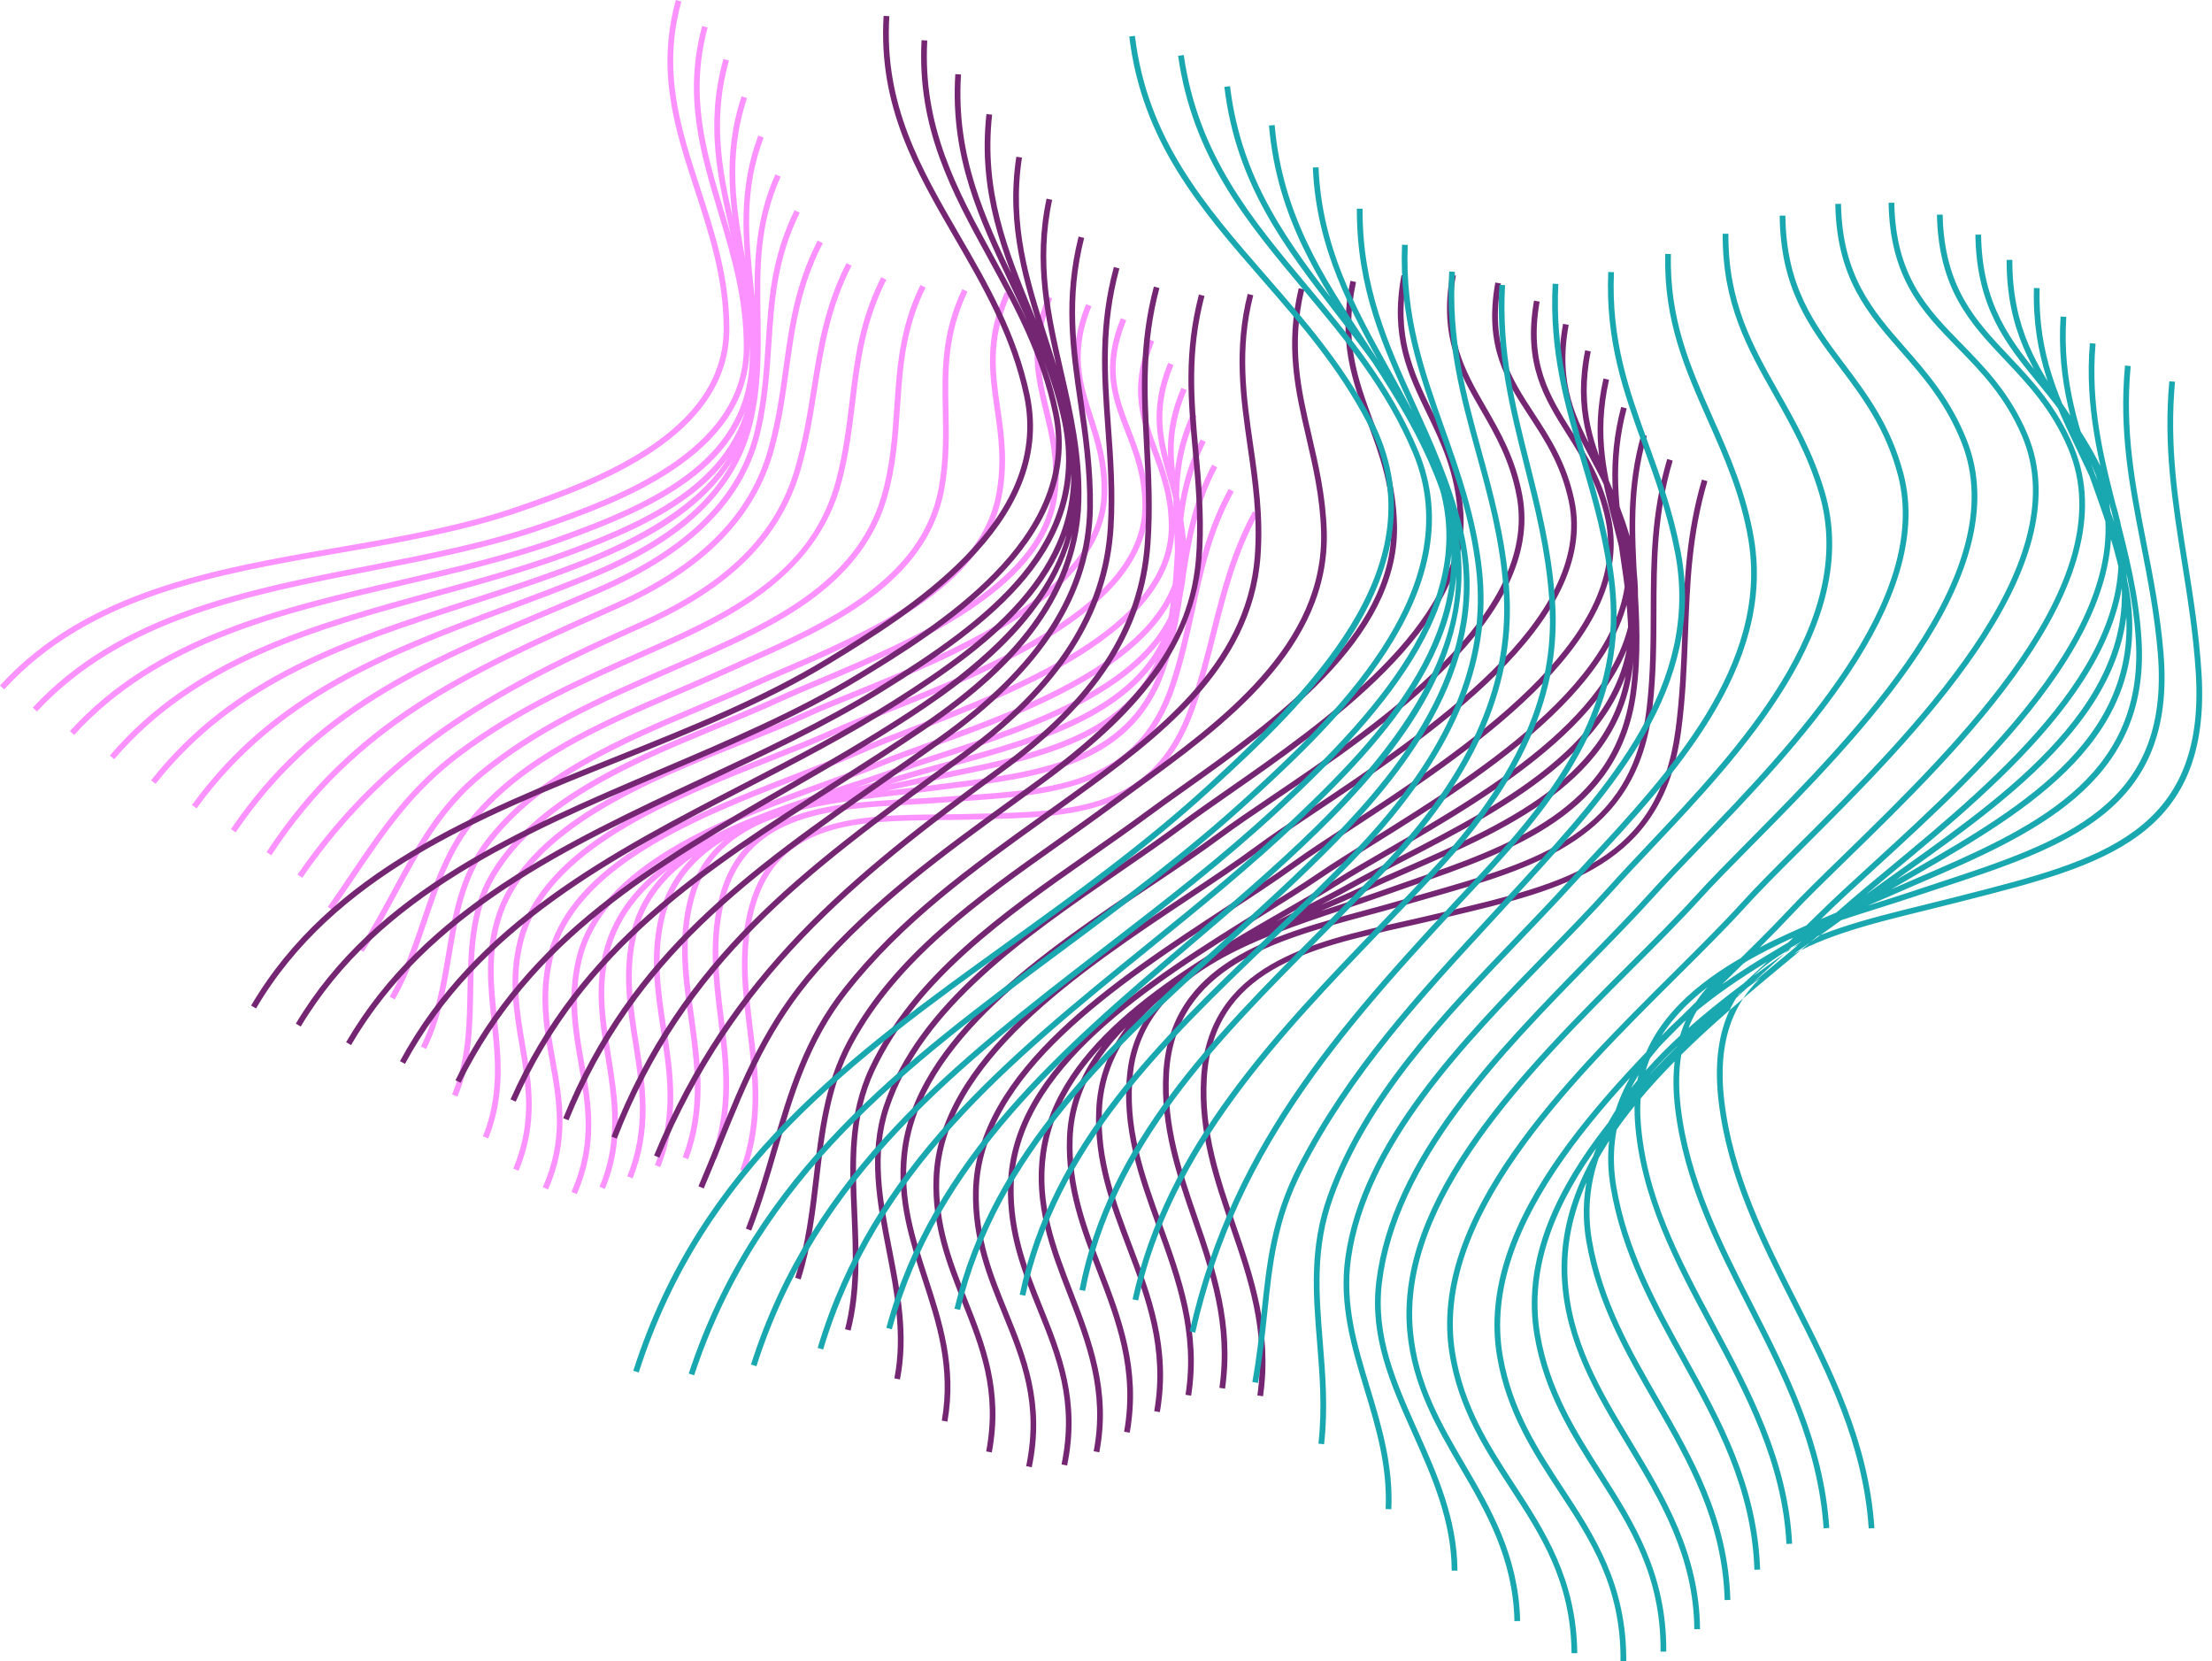 <?xml version="1.0" encoding="UTF-8" standalone="no"?><svg xmlns="http://www.w3.org/2000/svg" xmlns:xlink="http://www.w3.org/1999/xlink" fill="#000000" height="290.4" preserveAspectRatio="xMidYMid meet" version="1" viewBox="0.0 0.0 386.7 290.4" width="386.7" zoomAndPan="magnify"><g id="change1_1"><path d="M130.354,204.855l-0.94-0.343c3.157-8.644,2.173-16.696,1.221-24.483c-0.85-6.951-1.728-14.139,0.35-21.678 c4.329-15.7,19.555-15.856,32.99-15.993c1.531-0.016,3.048-0.031,4.533-0.068l2.197-0.053c17.222-0.4,30.825-0.715,37.185-18.592 c1.594-4.479,2.705-8.885,3.78-13.146c1.817-7.207,3.535-14.014,7.376-21.116l0.88,0.476c-3.782,6.992-5.484,13.74-7.286,20.884 c-1.081,4.284-2.198,8.714-3.807,13.237c-6.591,18.525-21.195,18.864-38.104,19.256l-2.196,0.052 c-1.49,0.038-3.011,0.053-4.547,0.069c-13.72,0.14-27.908,0.285-32.036,15.259c-2.026,7.348-1.198,14.12-0.322,21.29 C132.594,187.812,133.593,195.985,130.354,204.855z M126.515,177.868c-0.876-7.106-1.703-13.82,0.306-21.123 c4.01-14.58,18.89-15.379,32.019-16.084c1.863-0.101,3.698-0.199,5.475-0.333c1.308-0.099,2.612-0.188,3.907-0.277 c16.077-1.103,31.262-2.144,37.261-20.115c1.529-4.58,2.478-8.982,3.396-13.24c1.519-7.045,2.955-13.7,6.796-20.758l-0.878-0.478 c-3.911,7.184-5.361,13.907-6.896,21.025c-0.913,4.231-1.856,8.606-3.367,13.133c-5.787,17.336-19.965,18.308-36.381,19.434 c-1.297,0.089-2.603,0.179-3.914,0.278c-1.77,0.133-3.599,0.231-5.453,0.331c-13.466,0.724-28.728,1.543-32.93,16.817 c-2.061,7.495-1.184,14.62-0.335,21.511c0.952,7.725,1.935,15.713-1.205,24.319l0.94,0.343 C128.48,193.819,127.481,185.711,126.515,177.868z M121.338,177.763c-1.062-7.624-2.066-14.824,0.513-22.345 c4.457-12.996,20.918-14.839,34.143-16.32c1.931-0.216,3.774-0.423,5.478-0.654c1.538-0.21,3.098-0.405,4.666-0.602 c15.527-1.946,31.582-3.958,37.479-20.403c1.892-5.277,2.695-10.467,3.471-15.487c1.07-6.921,2.081-13.459,5.703-20.255l-0.882-0.47 c-3.702,6.947-4.773,13.874-5.809,20.573c-0.769,4.973-1.564,10.116-3.424,15.303c-5.69,15.866-21.435,17.839-36.662,19.748 c-1.572,0.197-3.135,0.393-4.677,0.603c-1.697,0.231-3.532,0.437-5.454,0.652c-12.793,1.432-30.314,3.394-34.977,16.99 c-2.657,7.746-1.59,15.403-0.558,22.807c1.093,7.85,2.224,15.965-0.988,24.372l0.934,0.357 C123.597,193.982,122.448,185.737,121.338,177.763z M116.495,179.795c-0.982-6.363-1.998-12.942-0.191-19.862 c3.879-14.852,21.778-18.384,36.16-21.222c2.505-0.494,4.872-0.961,7.06-1.466c2.193-0.506,4.452-0.97,6.843-1.462 c16.027-3.295,34.192-7.029,38.34-24.903c1.09-4.698,1.358-9.058,1.618-13.274c0.417-6.766,0.81-13.157,4.458-20.36l-0.892-0.451 c-3.741,7.387-4.141,13.877-4.564,20.75c-0.258,4.176-0.523,8.493-1.594,13.11c-4.003,17.25-21.835,20.916-37.567,24.15 c-2.397,0.493-4.662,0.958-6.866,1.467c-2.173,0.501-4.532,0.967-7.03,1.46c-14.656,2.892-32.896,6.491-36.934,21.949 c-1.859,7.12-0.827,13.804,0.171,20.267c1.158,7.496,2.354,15.247-1.02,23.685l0.929,0.37 C118.891,195.311,117.673,187.423,116.495,179.795z M111.649,182.253c-0.976-6.136-1.986-12.48-0.288-19.245 c3.783-15.073,23.045-20.239,38.522-24.389c2.901-0.777,5.64-1.512,8.075-2.264c2.403-0.743,5.054-1.465,7.862-2.229 c16.571-4.512,37.194-10.128,40.055-28.162c0.761-4.796,0.579-9.069,0.403-13.201c-0.277-6.504-0.539-12.648,2.891-20.062 l-0.908-0.42c-3.531,7.635-3.265,13.896-2.982,20.525c0.174,4.083,0.353,8.305-0.391,13.003 c-2.759,17.395-23.037,22.917-39.33,27.353c-2.816,0.767-5.475,1.491-7.895,2.238c-2.417,0.747-5.148,1.479-8.039,2.255 c-15.73,4.217-35.306,9.467-39.232,25.111c-1.748,6.964-0.722,13.411,0.271,19.645c1.163,7.308,2.365,14.864-1.01,23.207 l0.927,0.376C114.058,197.392,112.833,189.696,111.649,182.253z M106.816,184.568c-1.105-6.866-2.149-13.351,0.385-20.28 c5.337-14.595,24.615-20.851,40.105-25.878c3.205-1.04,6.233-2.023,8.972-3.023c2.303-0.841,5.027-1.728,7.911-2.668 c16.807-5.473,39.826-12.971,42.805-29.935c1.04-5.923,0.148-10.645-0.715-15.213c-1.128-5.97-2.193-11.609,1.169-19.39 l-0.918-0.397c-3.484,8.063-2.391,13.848-1.234,19.973c0.846,4.479,1.722,9.11,0.713,14.854 c-2.875,16.373-25.563,23.762-42.13,29.158c-2.893,0.942-5.625,1.832-7.945,2.679c-2.722,0.994-5.742,1.974-8.938,3.011 c-15.696,5.094-35.23,11.433-40.736,26.486c-2.623,7.173-1.51,14.092-0.433,20.781c1.163,7.225,2.365,14.696-1.021,22.714 l0.922,0.389C109.227,199.548,108.001,191.933,106.816,184.568z M102.129,185.816c-0.983-5.584-2-11.358-0.448-17.931 c3.842-16.267,25.306-24.022,42.554-30.256c3.539-1.278,6.882-2.487,9.773-3.672c2.383-0.977,5.37-2.057,8.533-3.2 c17.458-6.312,43.84-15.851,44.624-34.232c0.227-5.31-0.963-9.459-2.112-13.471c-1.657-5.78-3.221-11.238,0.093-19.253l-0.924-0.382 c-3.447,8.336-1.836,13.959-0.13,19.91c1.128,3.936,2.294,8.005,2.075,13.153c-0.756,17.711-26.759,27.113-43.965,33.335 c-3.172,1.147-6.169,2.23-8.571,3.215c-2.872,1.177-6.205,2.381-9.734,3.657c-16.552,5.981-39.221,14.173-43.187,30.965 c-1.6,6.774-0.565,12.65,0.436,18.334c1.26,7.159,2.451,13.921-1.237,22.342l0.916,0.402 C104.632,200.035,103.36,192.806,102.129,185.816z M97.092,185.298c-0.985-5.481-2.003-11.147-0.479-17.645 c3.83-16.329,25.773-24.837,43.404-31.673c3.876-1.503,7.538-2.923,10.636-4.297c2.409-1.069,5.451-2.246,8.973-3.61 c18.155-7.029,45.591-17.651,45.7-35.883c0.032-5.424-1.462-9.487-2.908-13.416c-2.051-5.575-3.989-10.841-0.651-19.098 l-0.927-0.375c-3.483,8.615-1.481,14.057,0.639,19.818c1.415,3.846,2.878,7.822,2.846,13.064 c-0.105,17.552-27.16,28.026-45.062,34.957c-3.534,1.368-6.586,2.55-9.017,3.628c-3.077,1.365-6.728,2.781-10.592,4.279 c-17.85,6.921-40.065,15.535-44.016,32.378c-1.571,6.698-0.534,12.469,0.468,18.05c1.264,7.037,2.459,13.684-1.212,22.043 l0.916,0.402C99.605,199.283,98.327,192.174,97.092,185.298z M91.775,182.451c-0.95-5.554-1.933-11.299-0.32-17.754 c4.019-16.093,25.845-24.744,43.383-31.696c4.052-1.606,7.88-3.124,11.095-4.592c2.407-1.099,5.495-2.327,9.07-3.749 c18.198-7.238,45.699-18.177,45.714-36.18c0.004-5.464-1.562-9.51-3.076-13.423c-2.232-5.766-4.159-10.745-0.761-19.071 l-0.926-0.378c-3.548,8.694-1.458,14.093,0.754,19.81c1.482,3.827,3.013,7.784,3.009,13.061 c-0.014,17.326-27.137,28.113-45.083,35.252c-3.587,1.427-6.686,2.659-9.116,3.769c-3.191,1.458-7.007,2.97-11.048,4.572 c-17.75,7.036-39.841,15.793-43.986,32.385c-1.663,6.658-0.662,12.507,0.305,18.164c1.191,6.965,2.316,13.545-1.057,21.641 l0.923,0.385C94.14,196.282,92.937,189.251,91.775,182.451z M86.911,178.256c-0.641-6.051-1.246-11.766,0.796-17.977 c5.057-15.383,25.746-23.656,42.37-30.303c3.986-1.594,7.75-3.099,10.99-4.582c2.357-1.078,5.236-2.247,8.57-3.6 c17.298-7.018,43.44-17.625,43.931-35.476c0.148-5.389-1.195-9.53-2.494-13.534c-1.855-5.717-3.606-11.117-0.277-19.253 l-0.926-0.379c-3.468,8.475-1.661,14.044,0.251,19.94c1.273,3.924,2.589,7.981,2.446,13.198 c-0.474,17.199-26.251,27.657-43.308,34.577c-3.345,1.357-6.234,2.53-8.611,3.617c-3.218,1.473-6.972,2.974-10.945,4.563 c-16.817,6.724-37.746,15.093-42.949,30.918c-2.109,6.417-1.464,12.506-0.84,18.395c0.682,6.436,1.387,13.09-1.488,20.264 l0.928,0.372C88.324,191.592,87.606,184.812,86.911,178.256z M82.725,173.149c0.124-7.099,0.242-13.804,3.809-19.855 c7.662-12.995,24.398-19.921,39.163-26.031c3.752-1.553,7.296-3.02,10.595-4.539c2.153-0.992,4.74-2.081,7.478-3.235 c15.371-6.474,38.6-16.257,41.01-32.461c0.903-6.073-0.25-10.786-1.365-15.345c-1.448-5.92-2.816-11.513,0.525-19.519l-0.923-0.385 c-3.468,8.309-2.062,14.057-0.574,20.141c1.092,4.465,2.222,9.082,1.347,14.961c-2.327,15.647-25.244,25.299-40.409,31.686 c-2.746,1.157-5.341,2.249-7.509,3.249c-3.28,1.511-6.816,2.974-10.558,4.523c-14.91,6.17-31.81,13.164-39.643,26.448 c-3.701,6.278-3.826,13.429-3.947,20.345c-0.106,6.069-0.216,12.345-2.688,18.154l0.92,0.392 C82.506,185.688,82.617,179.314,82.725,173.149z M78.93,167.095c1.185-7.051,2.305-13.711,6.696-19.482 c8.762-11.515,22.974-17.539,36.719-23.364c3.208-1.36,6.239-2.644,9.21-4c1.822-0.832,3.83-1.699,5.957-2.616 c14.525-6.268,34.417-14.852,37.557-30.669c1.183-5.962,0.477-10.857-0.206-15.592c-0.899-6.233-1.749-12.12,1.749-19.912 l-0.912-0.41c-3.616,8.056-2.747,14.083-1.826,20.464c0.671,4.651,1.364,9.46,0.214,15.254 c-3.037,15.302-22.651,23.766-36.973,29.946c-2.132,0.92-4.145,1.789-5.976,2.624c-2.959,1.351-5.983,2.633-9.185,3.99 c-13.865,5.877-28.203,11.953-37.125,23.68c-4.54,5.967-5.733,13.061-6.887,19.922c-0.902,5.365-1.835,10.913-4.347,15.988 l0.896,0.443C77.071,178.154,78.016,172.532,78.93,167.095z M74.643,161.066c2.177-6.447,4.233-12.537,8.62-17.739 c8.902-10.556,22.207-16.27,35.075-21.797c2.814-1.209,5.724-2.458,8.479-3.719c1.327-0.607,2.699-1.22,4.099-1.845 c13.916-6.21,31.235-13.94,34.19-30.591c0.875-4.929,0.791-9.383,0.71-13.69c-0.128-6.775-0.249-13.174,3.316-20.717l-0.904-0.427 c-3.665,7.755-3.542,14.268-3.411,21.163c0.081,4.259,0.163,8.663-0.694,13.496c-2.863,16.129-19.913,23.738-33.614,29.852 c-1.403,0.627-2.778,1.24-4.108,1.849c-2.744,1.255-5.519,2.448-8.457,3.709c-12.974,5.572-26.39,11.335-35.445,22.072 c-4.509,5.347-6.692,11.812-8.803,18.064c-1.527,4.522-3.106,9.198-5.557,13.464l0.867,0.499 C71.506,170.358,73.101,165.634,74.643,161.066z M69.546,155.964c3.973-7.383,7.726-14.356,14.607-20.079 c9.933-8.261,21.103-13.146,32.929-18.316c1.668-0.729,3.341-1.461,5.016-2.205c12.631-5.61,28.35-12.592,32.933-28.266 c1.612-5.515,1.964-10.784,2.304-15.881c0.472-7.069,0.918-13.745,4.472-20.959l-0.897-0.442c-3.642,7.391-4.115,14.48-4.572,21.335 c-0.337,5.043-0.685,10.257-2.266,15.667c-4.453,15.229-19.937,22.106-32.379,27.633c-1.674,0.744-3.345,1.474-5.011,2.202 c-11.893,5.2-23.126,10.111-33.167,18.464c-7.03,5.848-10.828,12.904-14.848,20.374c-1.832,3.403-3.725,6.922-5.965,10.354 l0.837,0.546C65.801,162.924,67.705,159.386,69.546,155.964z M61.993,153.44c5.517-8.156,10.282-15.198,18.698-21.469 c10.222-7.618,21.025-12.416,32.462-17.496c1.367-0.607,2.743-1.218,4.126-1.838c13.169-5.9,25.9-13.43,29.853-28.453 c1.291-4.906,1.842-9.479,2.375-13.902c0.861-7.147,1.675-13.897,5.441-21.39l-0.894-0.449c-3.844,7.649-4.668,14.484-5.54,21.719 c-0.529,4.389-1.076,8.928-2.349,13.767c-3.632,13.803-14.338,21.094-29.295,27.795c-1.382,0.62-2.757,1.23-4.124,1.837 c-11.49,5.104-22.343,9.924-32.654,17.608c-8.551,6.372-13.36,13.48-18.928,21.711c-1.234,1.824-2.501,3.697-3.85,5.621l0.818,0.574 C59.487,157.146,60.757,155.269,61.993,153.44z M112.411,109.619c15.37-6.862,24.134-15.633,27.582-27.602 c1.4-4.861,2.138-9.489,2.85-13.965c1.162-7.295,2.259-14.186,6.023-21.614l-0.892-0.452c-3.834,7.569-4.944,14.534-6.118,21.909 c-0.708,4.446-1.441,9.043-2.824,13.846c-3.359,11.664-11.948,20.233-27.028,26.965c-24.172,10.792-43.937,20.896-59.991,44.156 l0.823,0.567C68.742,130.383,88.385,120.346,112.411,109.619z M106.125,107.183l1.807-0.808 c15.139-6.776,24.092-15.854,27.371-27.756c1.366-4.957,2.013-9.632,2.639-14.153c1.023-7.389,1.988-14.368,5.899-21.962 l-0.889-0.458c-3.989,7.747-4.966,14.807-6,22.283c-0.621,4.489-1.264,9.131-2.612,14.024 c-3.195,11.596-11.967,20.463-26.816,27.109l-1.807,0.808c-24.589,10.995-44.012,19.68-59.12,42.677l0.836,0.55 C62.38,126.743,81.684,118.111,106.125,107.183z M96.161,107.329c2.844-1.203,5.735-2.426,8.669-3.699 c16.232-7.048,25.45-16.358,28.184-28.461c1.206-5.34,1.53-10.271,1.843-15.04c0.502-7.64,0.976-14.856,4.954-22.956l-0.897-0.441 c-4.065,8.278-4.545,15.59-5.054,23.331c-0.31,4.73-0.632,9.621-1.82,14.884c-2.658,11.771-11.689,20.853-27.607,27.764 c-2.931,1.273-5.819,2.494-8.66,3.696c-22.027,9.316-41.05,17.362-55.391,38.517l0.828,0.56 C55.384,124.575,74.281,116.583,96.161,107.329z M88.743,106.776c4.579-1.715,9.315-3.489,14.036-5.411 c10.575-4.305,25.066-11.83,28.801-27.414c1.559-6.506,1.463-12.718,1.37-18.725c-0.127-8.204-0.246-15.952,3.516-24.347 l-0.912-0.409c-3.853,8.597-3.726,16.82-3.604,24.772c0.092,5.946,0.187,12.094-1.343,18.477 c-2.761,11.521-11.723,20.012-28.205,26.721c-4.709,1.917-9.437,3.688-14.01,5.401c-20.871,7.818-40.584,15.202-54.831,34.872 l0.81,0.586C48.441,121.871,68.017,114.539,88.743,106.776z M81.886,105.901c6.35-2.054,12.917-4.179,19.317-6.658 c12.803-4.96,27.856-12.694,30.637-28.603c1.248-7.143,0.564-13.866-0.099-20.367c-0.891-8.754-1.734-17.022,1.757-26.223 l-0.935-0.355c-3.574,9.422-2.68,18.195-1.816,26.679c0.655,6.434,1.333,13.087,0.108,20.094 c-1.415,8.098-6.106,18.58-30.014,27.843c-6.374,2.47-12.926,4.589-19.263,6.64c-20.963,6.782-40.763,13.188-55.166,31.442 l0.786,0.619C41.412,118.996,61.072,112.635,81.886,105.901z M75.863,104.361c7.898-2.171,16.065-4.415,23.777-7.279 c15.546-5.773,32.178-13.494,32.735-32.133c0.202-6.762-0.901-12.941-1.968-18.917c-1.687-9.45-3.28-18.376,0.181-28.892 l-0.95-0.313c-3.54,10.756-1.925,19.803-0.216,29.381c1.058,5.926,2.151,12.054,1.952,18.711 c-0.539,18.018-16.843,25.566-32.084,31.226c-7.671,2.849-15.817,5.088-23.694,7.253c-20.535,5.643-41.768,11.479-56.39,28.662 l0.761,0.648C34.392,115.758,55.474,109.964,75.863,104.361z M70.249,102.348c9.226-2.141,18.765-4.355,27.542-7.504 c17.53-6.289,34.617-14.046,34.274-33.354c-0.128-7.243-1.688-13.826-3.196-20.192c-2.367-9.989-4.602-19.424-1.437-30.723 l-0.963-0.27c-3.235,11.547-0.971,21.105,1.427,31.223c1.496,6.315,3.043,12.845,3.17,19.98 c0.331,18.647-16.423,26.228-33.612,32.395c-8.722,3.129-18.233,5.336-27.43,7.471c-21.062,4.888-42.841,9.942-57.801,26.419 l0.74,0.673C27.713,112.219,49.337,107.201,70.249,102.348z M64.73,99.832c10.28-2.01,20.91-4.088,30.509-7.462 c12.451-4.376,35.627-12.521,35.789-31.483c0.075-8.749-2.245-16.489-4.488-23.974c-3.11-10.375-6.047-20.174-2.831-32.104 l-0.966-0.26c-3.29,12.205-0.313,22.137,2.838,32.652c2.222,7.413,4.52,15.08,4.446,23.678 c-0.156,18.259-22.902,26.253-35.121,30.547c-9.53,3.35-20.124,5.422-30.369,7.425c-21.482,4.201-43.695,8.544-58.811,24.838 l0.733,0.68C21.355,108.313,43.406,104.002,64.73,99.832z M59.129,96.697c10.873-1.884,22.116-3.831,32.227-7.391 c12.624-4.444,36.123-12.717,36.151-31.805c0.013-8.96-2.568-16.854-5.064-24.488c-3.453-10.562-6.715-20.539-3.324-32.745 L118.156,0c-3.472,12.498-0.165,22.614,3.337,33.324c2.472,7.559,5.027,15.376,5.014,24.176c-0.027,18.38-23.092,26.5-35.483,30.863 c-10.031,3.532-21.233,5.472-32.065,7.348C37.395,99.446,15.098,103.308,0,119.824l0.738,0.675 C15.605,104.235,37.731,100.403,59.129,96.697z" fill="#fb92ff"/></g><g id="change2_1"><path d="M219.812,243.921c1.576-11.14-1.646-20.51-4.762-29.571c-2.774-8.068-5.643-16.411-5.078-25.912 c1.175-19.747,19.259-23.788,35.214-27.354c1.823-0.407,3.63-0.811,5.393-1.232l2.607-0.62c20.488-4.857,36.67-8.694,39.731-31.711 c0.765-5.753,0.973-11.295,1.174-16.655c0.34-9.052,0.66-17.603,3.437-27.037l0.959,0.282c-2.741,9.314-3.059,17.804-3.396,26.792 c-0.201,5.383-0.41,10.949-1.182,16.749c-3.152,23.7-20.456,27.803-40.491,32.552l-2.605,0.619 c-1.768,0.423-3.579,0.828-5.407,1.236c-16.373,3.659-33.304,7.443-34.434,26.437c-0.554,9.303,2.283,17.55,5.025,25.526 c3.154,9.173,6.416,18.659,4.806,30.036L219.812,243.921z M214.163,242.727c1.6-11.329-1.646-20.739-4.785-29.838 c-2.727-7.904-5.547-16.078-5.002-25.322c1.089-18.492,18.679-23.232,34.199-27.415c2.242-0.605,4.359-1.176,6.447-1.787 c1.536-0.45,3.069-0.887,4.592-1.322c18.865-5.386,36.684-10.473,39.271-33.362c0.661-5.846,0.676-11.337,0.691-16.646 c0.025-8.8,0.048-17.111,2.845-26.522l-0.958-0.285c-2.838,9.549-2.861,17.93-2.887,26.804c-0.015,5.283-0.03,10.745-0.685,16.536 c-2.512,22.225-19.214,26.993-38.552,32.514c-1.525,0.436-3.06,0.874-4.599,1.325c-2.077,0.608-4.189,1.178-6.425,1.78 c-15.846,4.271-33.806,9.111-34.938,28.322c-0.556,9.443,2.296,17.712,5.054,25.708c3.1,8.987,6.306,18.28,4.741,29.371 L214.163,242.727z M208.234,243.958c1.743-11.128-1.715-20.661-5.06-29.88c-3.207-8.838-6.236-17.187-5.064-26.84 c2.028-16.706,21.235-23.095,36.669-28.227c2.258-0.751,4.391-1.46,6.367-2.17c1.783-0.641,3.595-1.27,5.416-1.903 c17.999-6.252,36.611-12.716,39.464-33.765c0.917-6.766,0.557-13.157,0.209-19.337c-0.48-8.539-0.935-16.604,1.668-25.65 l-0.961-0.277c-2.649,9.21-2.169,17.737-1.705,25.983c0.345,6.133,0.702,12.476-0.202,19.147c-2.77,20.44-21.087,26.802-38.8,32.955 c-1.825,0.634-3.64,1.264-5.427,1.906c-1.964,0.706-4.091,1.414-6.344,2.162c-14.872,4.947-35.241,11.721-37.345,29.056 c-1.201,9.89,2.011,18.741,5.116,27.302c3.302,9.1,6.716,18.509,5.012,29.382L208.234,243.958z M202.764,246.833 c1.936-11.222-1.514-20.31-4.85-29.098c-2.791-7.353-5.678-14.956-5.277-23.693c0.862-18.774,21.356-27.544,37.824-34.593 c2.862-1.225,5.566-2.382,8.047-3.539c2.489-1.161,5.067-2.288,7.796-3.482c18.255-7.985,38.946-17.037,39.356-39.344 c0.108-5.872-0.677-11.138-1.437-16.229c-1.222-8.19-2.376-15.926,0.154-25.467l-0.967-0.257 c-2.583,9.741-1.414,17.576-0.177,25.871c0.754,5.052,1.533,10.275,1.427,16.064c-0.399,21.666-20.778,30.58-38.757,38.445 c-2.735,1.196-5.318,2.326-7.818,3.492c-2.466,1.15-5.163,2.304-8.018,3.526c-16.725,7.159-37.539,16.066-38.429,35.467 c-0.411,8.944,2.513,16.646,5.34,24.094c3.288,8.663,6.689,17.62,4.8,28.572L202.764,246.833z M197.497,250.434 c1.964-11.114-1.445-19.971-4.742-28.536c-2.726-7.083-5.545-14.406-5.235-22.932c0.689-19.007,22.389-30.074,39.826-38.966 c3.263-1.664,6.346-3.236,9.059-4.751c2.68-1.497,5.661-3.031,8.817-4.656c18.598-9.575,41.743-21.491,40.583-43.662 c-0.309-5.904-1.609-10.951-2.867-15.831c-1.985-7.703-3.859-14.979-1.644-24.722l-0.975-0.222 c-2.269,9.979-0.366,17.369,1.651,25.192c1.245,4.833,2.533,9.83,2.836,15.634c1.127,21.526-21.7,33.278-40.042,42.721 c-3.164,1.629-6.152,3.167-8.846,4.672c-2.697,1.506-5.771,3.073-9.026,4.734c-17.669,9.011-39.66,20.226-40.371,39.821 c-0.316,8.73,2.54,16.151,5.302,23.327c3.247,8.438,6.605,17.163,4.691,28.003L197.497,250.434z M192.179,253.853 c2.065-10.737-1.324-19.496-4.602-27.968c-3.066-7.925-5.963-15.41-4.694-24.348c2.672-18.822,24.111-31.193,41.337-41.134 c3.559-2.054,6.921-3.994,9.933-5.881c2.536-1.588,5.561-3.339,8.765-5.192c18.639-10.783,44.166-25.55,43.418-46.481 c-0.261-7.31-2.521-12.709-4.706-17.929c-2.867-6.852-5.576-13.325-3.533-23.496l-0.981-0.197 c-2.103,10.471,0.663,17.081,3.591,24.079c2.15,5.138,4.373,10.451,4.628,17.58c0.727,20.33-24.5,34.924-42.92,45.58 c-3.211,1.858-6.244,3.612-8.795,5.21c-2.997,1.877-6.351,3.813-9.902,5.861c-17.414,10.05-39.087,22.556-41.827,41.86 c-1.306,9.197,1.773,17.154,4.751,24.849c3.226,8.34,6.563,16.963,4.552,27.419L192.179,253.853z M186.554,256.174 c2.331-11.311-1.016-19.596-4.252-27.609c-2.594-6.423-5.277-13.063-5.092-21.322c0.456-20.442,24.125-35.162,43.143-46.988 c3.897-2.424,7.578-4.714,10.725-6.859c2.597-1.772,5.887-3.818,9.371-5.986c19.203-11.947,48.221-30.001,44.503-52.057 c-1.074-6.375-3.542-11.015-5.928-15.503c-3.452-6.492-6.713-12.624-4.786-23.065l-0.983-0.181 c-1.99,10.783,1.35,17.065,4.886,23.716c2.348,4.417,4.778,8.984,5.825,15.199c3.606,21.396-25.07,39.237-44.046,51.042 c-3.493,2.173-6.792,4.226-9.406,6.008c-3.129,2.134-6.802,4.418-10.69,6.836c-19.223,11.954-43.146,26.831-43.614,47.815 c-0.19,8.464,2.532,15.203,5.165,21.719c3.327,8.237,6.47,16.017,4.2,27.032L186.554,256.174z M180.37,256.477 c2.326-11.235-0.996-19.377-4.208-27.251c-2.57-6.299-5.227-12.814-5.057-20.974c0.427-20.513,24.473-36.249,43.794-48.894 c4.242-2.776,8.25-5.398,11.596-7.824c2.606-1.889,5.938-4.067,9.795-6.589c19.851-12.977,49.85-32.589,45.369-54.295 c-1.334-6.46-4.143-10.919-6.86-15.232c-3.874-6.149-7.534-11.958-5.639-22.698l-0.985-0.174 c-1.962,11.12,1.798,17.088,5.777,23.405c2.669,4.238,5.43,8.619,6.727,14.901c4.344,21.04-25.312,40.427-44.936,53.256 c-3.869,2.529-7.21,4.713-9.836,6.616c-3.327,2.411-7.324,5.028-11.556,7.798c-19.518,12.772-43.809,28.669-44.247,49.709 c-0.174,8.367,2.523,14.979,5.131,21.372c3.301,8.091,6.419,15.734,4.155,26.67L180.37,256.477z M173.385,253.882 c2.029-10.831-1.183-18.9-4.29-26.702c-2.547-6.397-5.182-13.013-4.896-21.145c0.713-20.277,24.583-36.156,43.763-48.915 c4.426-2.944,8.608-5.726,12.069-8.293c2.595-1.925,5.968-4.174,9.874-6.779c19.85-13.238,49.847-33.243,45.312-54.654 c-1.377-6.501-4.267-10.922-7.061-15.197c-3.966-6.069-7.713-11.801-5.764-22.639l-0.984-0.177 c-2.02,11.229,1.832,17.123,5.911,23.363c2.744,4.198,5.582,8.54,6.92,14.857c4.396,20.748-25.262,40.526-44.888,53.614 c-3.917,2.612-7.3,4.868-9.915,6.808c-3.44,2.552-7.611,5.326-12.027,8.264c-19.371,12.886-43.478,28.922-44.209,49.711 c-0.293,8.343,2.381,15.058,4.966,21.551c3.195,8.023,6.213,15.601,4.236,26.148L173.385,253.882z M165.63,248.489 c1.656-9.561-0.917-17.455-3.406-25.088c-2.304-7.068-4.48-13.743-3.618-21.695c2.135-19.688,24.743-34.826,42.909-46.988 c4.349-2.912,8.458-5.662,11.945-8.253c2.54-1.887,5.68-4.012,9.316-6.473c18.833-12.748,47.294-32.013,43.363-53.365 c-1.187-6.448-3.836-11.039-6.397-15.479c-3.674-6.368-7.144-12.384-5.23-22.976l-0.984-0.177 c-1.98,10.952,1.579,17.121,5.348,23.652c2.519,4.366,5.124,8.881,6.28,15.161c3.812,20.71-24.323,39.754-42.941,52.356 c-3.645,2.467-6.794,4.598-9.352,6.498c-3.467,2.575-7.565,5.319-11.904,8.224c-18.339,12.278-41.162,27.558-43.347,47.71 c-0.886,8.167,1.426,15.256,3.662,22.113c2.451,7.518,4.985,15.292,3.371,24.608L165.63,248.489z M157.331,241.123 c1.517-7.771,0.033-15.394-1.401-22.766c-1.656-8.516-3.221-16.559-0.491-24.711c5.855-17.483,24.079-30.004,40.158-41.052 c4.082-2.804,7.938-5.454,11.487-8.104c2.319-1.731,5.129-3.687,8.104-5.759c16.676-11.611,41.877-29.157,40.643-49.04 c-0.462-7.453-3.029-12.774-5.512-17.921c-3.239-6.713-6.297-13.053-4.336-23.489L245,48.098 c-2.021,10.758,1.107,17.243,4.419,24.108c2.441,5.059,4.965,10.291,5.415,17.548c1.198,19.321-23.725,36.674-40.217,48.157 c-2.982,2.076-5.799,4.038-8.131,5.779c-3.533,2.638-7.381,5.281-11.455,8.08c-16.208,11.136-34.579,23.757-40.54,41.559 c-2.813,8.401-1.15,16.951,0.458,25.218c1.415,7.278,2.88,14.804,1.4,22.383L157.331,241.123z M149.864,212.081 c-0.375-8.727-0.73-16.972,3.055-24.994c7.543-15.989,22.983-26.791,37.914-37.237c3.483-2.437,6.772-4.739,9.972-7.11 c1.963-1.455,4.14-2.999,6.444-4.634c15.72-11.15,37.248-26.422,36.979-46.033c-0.101-7.394-2.182-13.046-4.196-18.513 c-2.66-7.224-5.173-14.047-2.971-24.261l-0.977-0.211c-2.263,10.499,0.298,17.454,3.01,24.818 c1.984,5.388,4.035,10.958,4.135,18.181c0.261,19.086-21.02,34.181-36.558,45.203c-2.31,1.638-4.491,3.185-6.462,4.646 c-3.189,2.364-6.473,4.662-9.95,7.094c-15.038,10.522-30.589,21.402-38.245,37.63c-3.89,8.246-3.513,16.999-3.149,25.464 c0.285,6.639,0.581,13.503-1.133,20.211l0.969,0.247C150.452,225.731,150.153,218.793,149.864,212.081z M143.221,205.959 c0.962-8.256,1.871-16.054,5.794-23.392c7.954-14.877,22.388-25.078,36.347-34.945c3.051-2.157,6.205-4.386,9.171-6.588 c1.429-1.062,2.911-2.141,4.424-3.242c15.006-10.926,33.68-24.524,32.983-45.082c-0.207-6.093-1.436-11.38-2.625-16.493 c-1.875-8.063-3.646-15.679-1.302-25.609l-0.973-0.23c-2.398,10.157-0.601,17.884,1.302,26.065c1.178,5.066,2.396,10.305,2.6,16.3 c0.68,20.028-17.757,33.453-32.572,44.24c-1.515,1.103-3,2.184-4.432,3.248c-2.956,2.196-5.966,4.322-9.152,6.574 c-14.054,9.934-28.587,20.206-36.652,35.29c-4.013,7.506-4.975,15.763-5.906,23.748c-0.675,5.788-1.372,11.773-3.217,17.496 l0.951,0.307C141.837,217.83,142.54,211.795,143.221,205.959z M135.848,201.15c2.87-9.827,5.581-19.109,12.351-27.702 c9.761-12.388,21.853-21.053,34.654-30.227c1.807-1.295,3.619-2.593,5.431-3.908c13.627-9.885,30.587-22.187,32.073-42.002 c0.523-6.977-0.394-13.347-1.281-19.508c-1.233-8.565-2.397-16.655,0.017-26.184l-0.969-0.245 c-2.464,9.721-1.231,18.287-0.038,26.572c0.879,6.107,1.788,12.422,1.273,19.291c-1.451,19.352-18.202,31.503-31.663,41.266 c-1.811,1.313-3.622,2.611-5.426,3.905c-12.86,9.216-25.007,17.921-34.857,30.421c-6.89,8.745-9.628,18.118-12.526,28.041 c-1.322,4.526-2.689,9.208-4.491,13.875l0.933,0.359C133.147,210.398,134.52,205.697,135.848,201.15z M126.199,200.046 c4.517-11.14,8.417-20.762,16.88-30.394c10.272-11.693,21.949-20.164,34.313-29.133c1.475-1.07,2.96-2.147,4.451-3.237 c14.192-10.365,27.45-22.559,28.351-41.44c0.295-6.172-0.208-11.765-0.695-17.173c-0.787-8.754-1.531-17.024,1.065-26.939 l-0.967-0.253c-2.64,10.084-1.889,18.437-1.094,27.281c0.483,5.375,0.983,10.932,0.692,17.036 c-0.521,10.91-4.266,23.39-27.942,40.681c-1.491,1.088-2.974,2.165-4.449,3.234c-12.41,9.003-24.132,17.506-34.477,29.283 c-8.574,9.76-12.504,19.454-17.055,30.679c-1.005,2.48-2.045,5.045-3.167,7.683l0.92,0.391 C124.15,205.099,125.191,202.531,126.199,200.046z M175.268,134.917c16.568-12.067,24.784-24.73,25.857-39.851 c0.436-6.148,0.142-11.853-0.143-17.37c-0.466-9.008-0.905-17.516,1.704-27.351l-0.967-0.257 c-2.649,9.987-2.205,18.571-1.736,27.659c0.284,5.487,0.577,11.161,0.145,17.248c-1.051,14.804-9.138,27.233-25.449,39.114 c-26.085,18.999-47.091,36.059-60.331,67.859l0.923,0.385C128.412,170.792,149.311,153.823,175.268,134.917z M167.15,133.606 l1.951-1.423c16.314-11.905,24.677-24.983,25.567-39.98c0.371-6.253-0.043-11.991-0.444-17.54 c-0.656-9.084-1.275-17.665,1.468-27.738l-0.965-0.262c-2.788,10.237-2.163,18.9-1.5,28.072c0.399,5.517,0.81,11.221,0.443,17.408 c-0.871,14.681-9.1,27.513-25.158,39.231l-1.951,1.423c-26.532,19.348-47.489,34.63-59.666,65.873l0.931,0.363 C119.897,168.064,140.749,152.858,167.15,133.606z M155.303,136.306c3.087-2.156,6.225-4.348,9.401-6.612 c17.546-12.507,26.168-25.925,26.356-41.022c0.083-6.669-0.781-12.63-1.617-18.394c-1.342-9.253-2.609-17.993,0.086-28.688 l-0.969-0.244c-2.744,10.887-1.463,19.722-0.106,29.076c0.83,5.726,1.689,11.647,1.607,18.238 c-0.185,14.755-8.668,27.911-25.937,40.22c-3.174,2.262-6.309,4.452-9.394,6.606c-23.902,16.695-44.544,31.114-56.273,59.965 l0.927,0.376C111.001,167.25,131.531,152.91,155.303,136.306z M146.314,137.527c5.028-3.208,10.227-6.526,15.37-10.017 c11.504-7.806,26.856-20.439,27.355-39.929c0.209-8.144-1.481-15.525-3.115-22.663c-2.236-9.767-4.348-18.993-1.985-29.987 l-0.978-0.21c-2.41,11.211-0.174,20.977,1.988,30.421c1.62,7.077,3.296,14.396,3.09,22.413 c-0.371,14.485-8.924,26.918-26.917,39.128c-5.132,3.482-10.325,6.796-15.347,10.001c-22.903,14.614-44.535,28.419-56.527,55.472 l0.914,0.405C102.033,165.784,123.542,152.058,146.314,137.527z M137.914,138.223c7.054-4.062,14.348-8.263,21.352-12.844 c13.993-9.152,29.962-22.174,29.244-41.806c-0.323-8.823-2.844-16.663-5.282-24.245c-3.29-10.23-6.396-19.893-4.564-31.783 l-0.988-0.152c-1.869,12.123,1.42,22.351,4.601,32.242c2.417,7.517,4.917,15.29,5.234,23.976 c0.368,10.049-2.573,23.784-28.792,40.932c-6.981,4.566-14.262,8.759-21.304,12.814c-23.274,13.404-45.257,26.064-57.793,51.466 l0.897,0.443C92.92,164.134,114.776,151.548,137.914,138.223z M130.341,137.911c8.871-4.594,18.043-9.343,26.514-14.716 c17.052-10.815,34.905-24.222,30.851-46.533c-1.473-8.108-4.355-15.195-7.142-22.049c-4.416-10.86-8.587-21.118-7.124-34.57 l-0.994-0.108c-1.49,13.704,2.727,24.075,7.192,35.055c2.768,6.807,5.63,13.845,7.085,21.851c3.943,21.7-13.626,34.869-30.403,45.51 c-8.433,5.348-17.586,10.088-26.438,14.671c-23.052,11.937-46.888,24.28-59.957,48.462l0.88,0.476 C83.726,162.049,107.423,149.778,130.341,137.911z M123.138,136.933c10.461-4.895,21.278-9.956,30.944-15.937 c19.285-11.932,37.67-25.496,32.377-48.375c-1.989-8.597-5.518-16.049-8.931-23.257c-5.365-11.331-10.433-22.034-9.523-36.346 l-0.998-0.064c-0.927,14.57,4.195,25.386,9.617,36.837c3.39,7.16,6.896,14.563,8.86,23.054 c5.144,22.234-12.952,35.558-31.929,47.299c-9.617,5.95-20.407,10.999-30.842,15.882c-23.873,11.17-48.558,22.72-62.207,46.145 l0.864,0.504C74.862,159.52,99.404,148.038,123.138,136.933z M115.919,135.329c11.751-5.006,23.902-10.182,34.491-16.639 c13.722-8.368,39.262-23.942,34.659-46.53c-2.128-10.442-6.856-19.08-11.428-27.433c-6.351-11.603-12.349-22.562-11.538-37.643 l-0.999-0.054c-0.826,15.365,5.238,26.445,11.66,38.177c4.536,8.288,9.227,16.859,11.325,27.152 c4.463,21.9-20.688,37.237-34.2,45.477c-10.527,6.42-22.645,11.581-34.362,16.573c-24.548,10.456-49.931,21.269-63.812,44.515 l0.859,0.513C66.288,156.471,91.519,145.722,115.919,135.329z M108.443,133.009c12.49-5.005,25.406-10.18,36.556-16.988 c13.91-8.493,39.803-24.301,35.008-47.004c-2.254-10.676-7.333-19.432-12.244-27.899c-6.809-11.74-13.24-22.828-12.29-38.286 l-0.998-0.062c-0.968,15.76,5.537,26.975,12.424,38.849c4.872,8.399,9.909,17.084,12.13,27.604 c4.649,22.012-20.851,37.58-34.551,45.945c-11.079,6.764-23.955,11.924-36.407,16.913c-24.763,9.922-50.368,20.182-64.17,43.687 l0.862,0.506C58.393,153.063,83.837,142.868,108.443,133.009z" fill="#742672"/></g><g id="change3_1"><path d="M326.688,267.167c-0.982-14.754-7.272-27.168-13.354-39.174c-5.584-11.021-11.359-22.418-12.891-35.478 c-2.911-24.813,15.933-29.441,35.883-34.339c1.731-0.425,3.469-0.851,5.197-1.293l1.796-0.459 c23.647-6.028,42.325-10.79,40.544-38.828c-0.429-6.752-1.447-13.133-2.431-19.305c-1.661-10.416-3.23-20.253-2.195-31.652 l0.996,0.09c-1.024,11.275,0.536,21.053,2.187,31.405c0.988,6.194,2.01,12.6,2.442,19.399c1.833,28.865-17.199,33.717-41.296,39.86 l-1.795,0.458c-1.731,0.443-3.471,0.87-5.206,1.296c-19.509,4.79-37.936,9.315-35.129,33.251c1.512,12.883,7.245,24.2,12.79,35.144 c6.128,12.094,12.465,24.601,13.46,39.559L326.688,267.167z M319.797,267.079c-0.992-14.801-7.262-27.089-13.325-38.974 c-5.473-10.726-11.132-21.817-12.643-34.508c-2.744-23.049,15.22-28.73,34.238-34.744c2.211-0.699,4.425-1.399,6.607-2.129 c1.461-0.489,2.917-0.967,4.36-1.442c22.257-7.32,41.48-13.642,39.188-41.15c-0.568-6.827-1.794-13.103-2.979-19.172 c-1.965-10.066-3.821-19.574-2.757-30.971l-0.995-0.093c-1.079,11.541,0.791,21.117,2.77,31.256c1.18,6.043,2.4,12.291,2.964,19.063 c2.226,26.722-16.649,32.93-38.504,40.117c-1.445,0.475-2.902,0.954-4.365,1.443c-2.177,0.728-4.386,1.426-6.591,2.124 c-18.569,5.872-37.772,11.944-34.929,35.815c1.532,12.869,7.232,24.041,12.745,34.845c6.018,11.795,12.241,23.991,13.219,38.586 L319.797,267.079z M313.302,269.827c-0.745-14.469-7.247-26.603-13.534-38.338c-6.219-11.605-12.092-22.567-12.961-35.676 c-1.35-20.384,19.815-29.214,36.822-36.308c2.27-0.947,4.416-1.842,6.446-2.738c1.765-0.779,3.551-1.548,5.341-2.319 c19.894-8.568,40.465-17.428,38.97-42.535c-0.473-7.947-2.336-15.18-4.138-22.174c-2.483-9.641-4.829-18.748-3.905-29.67 l-0.996-0.084c-0.939,11.091,1.538,20.706,3.933,30.004c1.79,6.948,3.641,14.133,4.108,21.984 c1.454,24.407-18.789,33.126-38.367,41.557c-1.793,0.772-3.581,1.542-5.349,2.323c-2.021,0.892-4.162,1.785-6.428,2.73 c-17.301,7.217-38.832,16.199-37.434,37.297c0.883,13.324,7.082,24.893,13.077,36.082c6.236,11.637,12.684,23.672,13.417,37.917 L313.302,269.827z M307.702,274.352c-0.502-14.645-6.831-26.078-12.952-37.133c-5.05-9.122-10.272-18.554-12.176-29.742 c-3.809-22.381,18.503-35.053,36.43-45.234c2.87-1.63,5.58-3.169,8.087-4.69c2.517-1.528,5.102-3.022,7.839-4.604 c19.623-11.342,41.863-24.198,37.208-50.187c-1.205-6.728-3.294-12.564-5.314-18.207c-3.254-9.09-6.327-17.676-5.596-29.168 l-0.998-0.064c-0.745,11.698,2.363,20.379,5.652,29.568c2.007,5.605,4.081,11.4,5.272,18.046 c4.531,25.298-17.387,37.967-36.724,49.144c-2.742,1.585-5.331,3.081-7.858,4.615c-2.493,1.513-5.198,3.049-8.061,4.675 c-18.199,10.335-40.848,23.199-36.922,46.271c1.932,11.356,7.196,20.864,12.287,30.059c6.064,10.953,12.334,22.278,12.828,36.683 L307.702,274.352z M302.499,279.659c-0.381-14.055-6.522-24.711-12.46-35.017c-4.88-8.468-9.925-17.224-11.738-27.83 c-3.825-22.387,19.078-38.59,37.481-51.61c3.244-2.294,6.308-4.462,9.019-6.527c2.687-2.046,5.654-4.163,8.795-6.404 c19.485-13.902,43.734-31.203,37.312-56.567c-1.688-6.668-4.315-12.137-6.855-17.425c-4.017-8.362-7.811-16.26-7.485-27.914 l-0.999-0.028c-0.333,11.897,3.512,19.901,7.583,28.376c2.52,5.244,5.124,10.666,6.788,17.238 c6.253,24.701-17.688,41.783-36.925,55.508c-3.148,2.245-6.12,4.367-8.82,6.422c-2.698,2.054-5.755,4.217-8.991,6.506 c-18.632,13.182-41.82,29.587-37.889,52.595c1.842,10.781,6.933,19.616,11.857,28.161c5.876,10.197,11.952,20.742,12.327,34.545 L302.499,279.659z M297.197,284.774c-0.113-13.093-6.111-23.041-11.912-32.662c-5.51-9.138-10.715-17.769-11.254-28.86 c-1.092-22.467,20.896-40.678,38.564-55.311c3.477-2.88,6.761-5.6,9.724-8.224c2.506-2.219,5.482-4.685,8.633-7.297 c19.111-15.835,45.285-37.523,39.642-61.502c-1.949-8.281-5.75-13.933-9.426-19.399c-4.836-7.191-9.404-13.983-9.372-26.091 l-1-0.002c-0.032,12.414,4.619,19.33,9.542,26.651c3.626,5.391,7.375,10.966,9.282,19.069c5.501,23.375-20.396,44.834-39.306,60.503 c-3.158,2.616-6.141,5.088-8.659,7.318c-2.949,2.612-6.228,5.327-9.698,8.202c-17.84,14.775-40.042,33.163-38.926,56.129 c0.552,11.344,6.065,20.486,11.396,29.329c5.731,9.505,11.658,19.334,11.768,32.153L297.197,284.774z M291.295,288.7 c0.103-13.562-5.672-22.621-11.256-31.381c-4.506-7.069-9.166-14.38-10.809-24.099c-4.018-23.771,19.847-45.59,39.024-63.121 c3.817-3.49,7.423-6.786,10.505-9.837c2.543-2.518,5.772-5.469,9.192-8.593c19.383-17.711,48.675-44.475,39.366-68.99 c-2.668-7.027-6.533-11.764-10.271-16.346c-5.425-6.649-10.549-12.93-10.711-25.326l-1,0.013 c0.168,12.745,5.399,19.157,10.937,25.945c3.687,4.52,7.501,9.194,10.111,16.069c9.068,23.88-19.923,50.369-39.106,67.897 c-3.427,3.131-6.664,6.089-9.221,8.62c-3.067,3.037-6.666,6.327-10.476,9.81c-19.356,17.695-43.444,39.717-39.335,64.026 c1.677,9.919,6.392,17.316,10.952,24.47c5.759,9.036,11.2,17.57,11.1,30.835L291.295,288.7z M284.297,290.446 c0.126-13.347-5.528-21.969-10.996-30.306c-4.389-6.693-8.927-13.613-10.574-23.034c-4.138-23.66,19.84-47.027,39.106-65.804 c4.185-4.079,8.138-7.931,11.399-11.421c2.544-2.723,5.835-5.926,9.644-9.636c19.781-19.258,49.675-48.361,39.614-72.196 c-2.982-7.063-7.196-11.517-11.271-15.824c-5.831-6.163-11.339-11.983-11.607-24.718l-1,0.021 c0.277,13.12,5.913,19.078,11.881,25.384c4.014,4.242,8.165,8.63,11.077,15.526c9.796,23.205-19.803,52.022-39.39,71.091 c-3.819,3.718-7.117,6.929-9.677,9.669c-3.245,3.473-7.189,7.317-11.366,11.387c-19.435,18.942-43.622,42.513-39.393,66.693 c1.683,9.623,6.279,16.631,10.723,23.409c5.634,8.591,10.956,16.706,10.832,29.748L284.297,290.446z M275.735,288.967 c-0.129-12.843-5.626-21.285-10.942-29.45c-4.363-6.699-8.873-13.627-10.402-22.992c-3.816-23.383,19.903-46.972,38.962-65.925 c4.389-4.365,8.536-8.488,11.905-12.201c2.531-2.789,5.877-6.124,9.75-9.985c19.668-19.606,49.391-49.236,39.382-72.623 c-3.04-7.102-7.337-11.494-11.494-15.741c-5.919-6.048-11.509-11.761-11.737-24.621l-0.999,0.018 c0.235,13.256,5.96,19.107,12.022,25.302c4.092,4.182,8.323,8.506,11.289,15.435c9.743,22.764-19.691,52.105-39.168,71.521 c-3.883,3.872-7.237,7.215-9.785,10.022c-3.352,3.693-7.49,7.808-11.869,12.164c-19.221,19.115-43.141,42.904-39.243,66.795 c1.562,9.574,6.131,16.591,10.55,23.377c5.479,8.415,10.654,16.362,10.78,28.914L275.735,288.967z M265.753,283.344 c-0.269-11.289-5.03-19.442-9.635-27.327c-4.228-7.24-8.221-14.077-9.096-23.206c-2.195-22.92,20.329-45.429,38.428-63.516 c4.313-4.311,8.387-8.382,11.766-12.109c2.476-2.732,5.582-5.872,9.18-9.507c18.619-18.817,46.757-47.254,37.449-70.714 c-2.812-7.086-6.873-11.727-10.801-16.215c-5.651-6.457-10.989-12.555-11.2-25.122l-1,0.017 c0.218,12.933,5.672,19.165,11.447,25.764c3.872,4.424,7.876,8.999,10.624,15.925c9.067,22.852-18.794,51.009-37.23,69.641 c-3.606,3.644-6.72,6.791-9.21,9.539c-3.361,3.709-7.427,7.771-11.731,12.072c-18.247,18.235-40.957,40.929-38.716,64.318 c0.896,9.349,5.131,16.602,9.228,23.616c4.541,7.775,9.237,15.816,9.499,26.846L265.753,283.344z M254.788,274.531 c-0.036-8.983-3.535-16.803-6.918-24.367c-3.813-8.524-7.415-16.575-6.281-25.978c2.554-21.173,20.611-39.627,36.541-55.908 c4.062-4.151,7.899-8.072,11.353-11.902c2.259-2.505,5.028-5.378,7.959-8.42c16.413-17.031,41.216-42.767,35.315-65.162 c-2.212-8.396-6.346-13.889-10.343-19.201c-5.229-6.949-10.169-13.512-10.292-25.908l-1,0.01 c0.126,12.724,5.161,19.415,10.492,26.499c3.94,5.235,8.014,10.648,10.176,18.854c5.757,21.851-18.811,47.343-35.069,64.213 c-2.937,3.048-5.712,5.927-7.982,8.444c-3.44,3.815-7.27,7.729-11.325,11.873c-16.042,16.395-34.224,34.977-36.819,56.487 c-1.168,9.678,2.489,17.853,6.36,26.507c3.341,7.468,6.796,15.191,6.831,23.962L254.788,274.531z M243.232,263.809 c0.353-7.702-1.738-14.603-3.759-21.277c-2.275-7.51-4.424-14.605-3.285-22.628c2.814-19.829,19.878-37.344,34.934-52.797 c3.861-3.963,7.508-7.706,10.76-11.331c2.098-2.337,4.448-4.826,6.937-7.461c15.638-16.557,37.055-39.232,30.15-62.406 c-2.026-6.798-5.064-12.168-8.003-17.362c-4.57-8.077-8.886-15.706-8.806-27.687l-1-0.007c-0.082,12.248,4.298,19.99,8.935,28.186 c2.911,5.145,5.921,10.465,7.914,17.155c6.74,22.621-14.447,45.054-29.918,61.434c-2.493,2.64-4.848,5.133-6.954,7.48 c-3.24,3.61-6.879,7.345-10.733,11.301c-15.162,15.563-32.347,33.202-35.207,53.355c-1.17,8.242,1.112,15.774,3.319,23.058 c1.997,6.593,4.063,13.41,3.718,20.941L243.232,263.809z M231.477,252.453c0.709-6.293,0.231-12.175-0.23-17.865 c-0.688-8.47-1.338-16.47,1.804-25.242c6.167-17.214,19.558-31.183,32.509-44.691c3.086-3.219,6.001-6.26,8.839-9.361 c1.211-1.323,2.466-2.675,3.748-4.057c14.353-15.465,32.217-34.712,28.488-57.034c-1.335-7.988-4.294-14.653-7.156-21.098 c-3.942-8.877-7.665-17.261-7.364-28.7l-1-0.026c-0.307,11.665,3.461,20.149,7.45,29.132c2.837,6.388,5.77,12.995,7.084,20.857 c3.648,21.838-14.03,40.885-28.235,56.189c-1.284,1.383-2.54,2.737-3.752,4.062c-2.83,3.093-5.741,6.129-8.824,9.344 c-13.023,13.585-26.489,27.631-32.728,45.046c-3.215,8.974-2.557,17.079-1.86,25.66c0.458,5.641,0.932,11.475,0.233,17.671 L231.477,252.453z M219.917,241.738c0.798-4.428,1.221-8.459,1.632-12.358c0.917-8.722,1.709-16.254,6.261-25.081 c8.624-16.722,20.576-29.675,33.229-43.391c1.904-2.063,3.816-4.137,5.727-6.233l0.247-0.271 c14.691-16.123,31.342-34.397,26.801-57.968c-1.36-7.062-3.534-13.055-5.637-18.852c-3.362-9.268-6.538-18.022-6.025-30.006 l-0.999-0.043c-0.521,12.182,2.687,21.027,6.084,30.39c2.089,5.76,4.25,11.715,5.595,18.699 c4.445,23.079-12.026,41.156-26.559,57.106l-0.246,0.27c-1.91,2.095-3.82,4.167-5.723,6.229 c-12.701,13.766-24.697,26.77-33.383,43.612c-4.638,8.993-5.478,16.979-6.367,25.434c-0.408,3.881-0.83,7.894-1.621,12.286 L219.917,241.738z M259.082,153.9c12.339-13.226,25.335-29.147,23.32-50.774c-0.785-8.432-2.935-15.749-5.014-22.825 c-2.856-9.722-5.553-18.905-4.958-30.665l-0.998-0.051c-0.604,11.93,2.117,21.193,4.997,30.998c2.066,7.03,4.201,14.3,4.977,22.636 c1.977,21.214-10.864,36.932-23.055,49.999c-22.974,24.624-42.815,45.891-50.38,79.499l0.976,0.219 C216.452,199.594,236.208,178.418,259.082,153.9z M241.953,162.233c3.001-3.118,6.105-6.342,9.094-9.539 c20.225-21.631,21.534-37.959,20.759-48.359c-0.629-8.442-2.539-15.999-4.386-23.307c-2.541-10.054-4.942-19.551-4.306-31.189 l-0.999-0.055c-0.645,11.79,1.887,21.805,4.335,31.49c1.837,7.266,3.736,14.78,4.358,23.136 c0.761,10.212-0.535,26.258-20.492,47.602c-2.984,3.192-6.085,6.413-9.084,9.529c-18.384,19.101-37.394,38.851-43.243,65.565 l0.977,0.213C204.755,200.88,223.665,181.233,241.953,162.233z M189.696,225.65c4.901-25.336,23.251-43.787,40.998-61.629 c4.227-4.25,8.599-8.644,12.702-13.05c15.011-16.116,21.688-31.954,20.412-48.42c-0.669-8.635-2.766-16.25-4.794-23.615 c-2.769-10.055-5.383-19.552-4.667-31.422l-0.998-0.061c-0.727,12.036,2.033,22.057,4.701,31.748 c2.015,7.319,4.099,14.887,4.761,23.427c1.253,16.171-5.337,31.761-20.147,47.661c-4.093,4.394-8.458,8.782-12.679,13.027 c-17.852,17.949-36.313,36.509-41.271,62.144L189.696,225.65z M179.24,226.493c5.433-26.002,24.465-44.223,42.871-61.843 c5.248-5.025,10.675-10.22,15.717-15.526c16.169-17.014,23.112-33.274,21.226-49.709c-1.047-9.125-3.803-16.88-6.468-24.38 c-3.592-10.109-6.985-19.659-6.489-32.222l-0.999-0.04c-0.505,12.757,2.92,22.394,6.546,32.597 c2.646,7.447,5.382,15.148,6.416,24.159c1.85,16.122-5.005,32.12-20.958,48.906c-5.025,5.289-10.444,10.475-15.684,15.492 c-18.515,17.726-37.662,36.056-43.158,62.36L179.24,226.493z M214.595,165.161c6.376-5.786,12.97-11.771,19.025-17.973 c12.272-12.569,27.906-31.944,22.012-54.99c-2.075-8.113-5.19-14.959-8.203-21.579c-4.773-10.486-9.28-20.391-9.227-34.145l-1-0.004 c-0.055,13.972,4.497,23.974,9.316,34.563c2.995,6.58,6.092,13.384,8.145,21.412c5.769,22.558-9.655,41.648-21.759,54.044 c-6.035,6.181-12.616,12.155-18.981,17.932c-19.913,18.073-40.504,36.761-47.061,64.324l0.973,0.232 C174.321,201.714,194.795,183.132,214.595,165.161z M208.09,165.367c7.52-6.402,15.296-13.022,22.428-20.005 c13.901-13.611,29.183-32.085,23.926-54.315c-2.364-9.999-7.017-18.381-11.518-26.488c-6.08-10.953-11.824-21.3-12.423-35.32 l-0.999,0.043c0.609,14.257,6.679,25.189,12.548,35.763c4.467,8.047,9.086,16.369,11.419,26.233 c2.701,11.421,2.453,27.809-23.653,53.371c-7.106,6.959-14.869,13.567-22.376,19.959c-21.872,18.62-44.488,37.875-52.494,67.489 l0.966,0.26C163.838,203.041,186.334,183.889,208.09,165.367z M201.146,165.761c8.758-7.099,17.814-14.439,26.121-22.349 c17.016-16.201,34.362-35.54,24.695-60.07c-3.516-8.922-8.412-16.365-13.147-23.563c-7.511-11.418-14.607-22.203-15.983-37.927 l-0.997,0.088c1.399,15.976,8.562,26.863,16.144,38.39c4.707,7.154,9.574,14.553,13.052,23.379 c9.439,23.952-7.673,43.002-24.454,58.979c-8.278,7.882-17.318,15.209-26.061,22.296c-24.746,20.058-48.119,39.002-57.571,70.611 l0.958,0.287C153.267,204.569,176.523,185.719,201.146,165.761z M193.869,166.14c10.011-7.72,20.362-15.702,29.893-24.555 c19.406-18.029,36.223-37.688,27.946-59.277c-4.245-11.073-10.886-19.68-17.307-28.004c-8.929-11.573-17.362-22.505-19.367-39.238 l-0.993,0.119c2.037,17.007,10.552,28.044,19.568,39.729c6.377,8.266,12.973,16.814,17.165,27.751 c8.065,21.035-8.544,40.396-27.693,58.186c-9.497,8.823-19.83,16.791-29.822,24.497c-26.356,20.322-51.249,39.518-61.973,73.16 l0.952,0.304C142.867,205.468,167.641,186.364,193.869,166.14z M185.773,166.186c11.071-8.224,22.519-16.729,33.111-26.463 c13.77-12.655,39.4-36.21,29.047-60.926c-4.792-11.438-12.147-20.233-19.259-28.738c-9.893-11.829-19.236-23.003-21.728-40.442 l-0.99,0.141c2.532,17.722,11.965,29.001,21.951,40.943c7.065,8.449,14.37,17.185,19.103,28.483 c10.083,24.067-15.212,47.314-28.801,59.803c-10.553,9.698-21.98,18.188-33.03,26.397c-27.337,20.308-53.159,39.491-64.779,74.705 l0.949,0.313C132.869,205.488,158.567,186.398,185.773,166.186z M176.758,165.42c11.77-8.483,23.94-17.255,35.183-27.573 c15.569-14.289,41.626-38.204,27.879-64.566c-5.026-9.638-11.852-17.479-18.454-25.061c-10.681-12.267-20.769-23.853-22.96-41.956 l-0.993,0.12c2.228,18.407,12.414,30.106,23.199,42.492c6.564,7.538,13.351,15.333,18.322,24.867 c12.357,23.697-7.803,45.134-27.668,63.367c-11.199,10.279-23.346,19.033-35.092,27.499c-27.721,19.979-53.905,38.85-65.461,74.991 l0.952,0.304C123.12,204.078,149.174,185.3,176.758,165.42z" fill="#19a8af"/></g></svg>